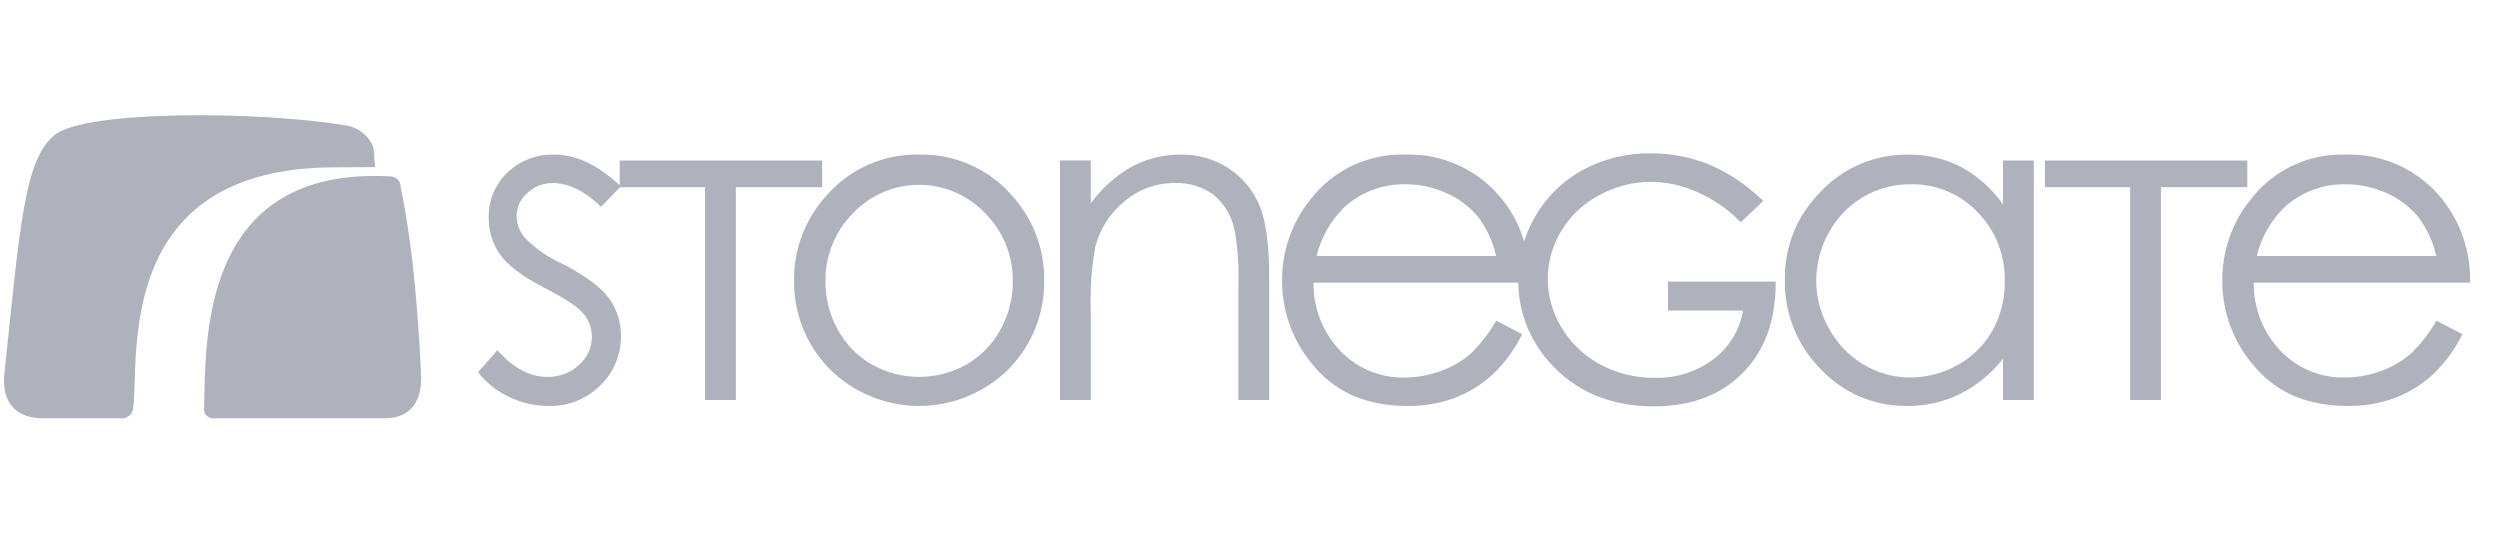 <svg width="180" height="39" viewBox="0 0 180 39" fill="none" xmlns="http://www.w3.org/2000/svg">
<path d="M161.807 11.557H147.232V13.478H153.369V28.801H155.588V13.478H161.807V11.557ZM59.197 11.557H44.621V13.341C43.041 11.87 41.471 11.133 39.912 11.131C39.291 11.111 38.671 11.215 38.09 11.438C37.508 11.66 36.977 11.996 36.528 12.427C36.09 12.846 35.744 13.352 35.513 13.913C35.282 14.474 35.172 15.077 35.188 15.683C35.175 16.641 35.469 17.578 36.029 18.355C36.589 19.134 37.647 19.924 39.203 20.725C40.652 21.467 41.583 22.081 41.996 22.567C42.399 23.04 42.619 23.643 42.614 24.265C42.613 24.648 42.529 25.027 42.368 25.375C42.206 25.722 41.971 26.031 41.679 26.279C41.063 26.847 40.25 27.154 39.412 27.135C38.144 27.135 36.944 26.495 35.813 25.215L34.42 26.799C35.016 27.56 35.783 28.171 36.66 28.581C37.545 29.008 38.516 29.229 39.499 29.228C40.187 29.247 40.87 29.127 41.51 28.874C42.149 28.621 42.73 28.241 43.217 27.756C43.699 27.292 44.08 26.733 44.336 26.115C44.593 25.497 44.718 24.833 44.706 24.164C44.715 23.192 44.41 22.242 43.836 21.457C43.245 20.666 42.128 19.843 40.483 18.987C39.494 18.546 38.594 17.927 37.827 17.163C37.43 16.722 37.206 16.153 37.194 15.56C37.195 15.244 37.264 14.931 37.397 14.644C37.53 14.357 37.723 14.102 37.963 13.896C38.461 13.425 39.124 13.168 39.81 13.181C40.94 13.181 42.097 13.75 43.281 14.889L44.642 13.48H50.762V28.801H52.982V13.478H59.2L59.197 11.557Z" fill="#AFB2BC"/>
<path d="M66.186 11.131C64.937 11.101 63.696 11.344 62.551 11.844C61.406 12.344 60.384 13.088 59.558 14.025C57.993 15.708 57.139 17.929 57.172 20.226C57.151 22.577 58.056 24.842 59.693 26.53C60.543 27.385 61.553 28.064 62.666 28.526C63.779 28.989 64.973 29.228 66.178 29.228C67.383 29.228 68.577 28.989 69.69 28.526C70.803 28.064 71.814 27.385 72.664 26.53C74.299 24.842 75.205 22.577 75.183 20.227C75.219 17.925 74.365 15.698 72.799 14.01C71.973 13.078 70.953 12.338 69.81 11.84C68.669 11.343 67.431 11.101 66.186 11.131ZM72.014 23.766C71.444 24.807 70.596 25.669 69.566 26.257C68.529 26.833 67.363 27.135 66.178 27.135C64.993 27.135 63.827 26.833 62.791 26.257C61.76 25.669 60.911 24.807 60.34 23.766C59.74 22.704 59.428 21.503 59.435 20.284C59.418 19.37 59.586 18.462 59.927 17.614C60.268 16.766 60.777 15.995 61.422 15.348C62.034 14.703 62.771 14.189 63.588 13.838C64.405 13.487 65.285 13.306 66.174 13.306C67.063 13.306 67.943 13.487 68.76 13.838C69.576 14.189 70.313 14.703 70.925 15.348C71.573 15.994 72.083 16.764 72.426 17.612C72.77 18.46 72.938 19.369 72.921 20.284C72.927 21.503 72.615 22.704 72.014 23.766ZM88.451 12.112C87.428 11.451 86.231 11.11 85.013 11.131C83.784 11.121 82.571 11.42 81.488 12.002C80.324 12.658 79.316 13.56 78.535 14.645V11.555H76.315V28.801H78.535V22.486C78.479 20.917 78.585 19.347 78.852 17.801C79.18 16.507 79.915 15.353 80.95 14.509C81.95 13.645 83.23 13.172 84.552 13.179C85.572 13.133 86.578 13.438 87.401 14.043C88.181 14.703 88.71 15.61 88.901 16.614C89.126 17.926 89.213 19.257 89.162 20.587V28.801H91.381V19.934C91.381 17.591 91.143 15.865 90.667 14.757C90.21 13.673 89.438 12.752 88.451 12.112ZM144.215 14.725C143.439 13.601 142.409 12.676 141.207 12.027C140.024 11.421 138.711 11.114 137.381 11.133C136.211 11.117 135.05 11.343 133.971 11.798C132.893 12.253 131.92 12.926 131.114 13.775C130.272 14.603 129.607 15.593 129.159 16.686C128.712 17.778 128.49 18.95 128.509 20.131C128.484 21.324 128.7 22.509 129.144 23.617C129.587 24.725 130.249 25.732 131.089 26.579C131.886 27.429 132.851 28.104 133.923 28.56C134.995 29.016 136.151 29.243 137.316 29.228C138.624 29.241 139.918 28.951 141.096 28.381C142.308 27.769 143.371 26.901 144.215 25.838V28.801H146.434V11.557H144.215V14.725ZM143.468 23.783C142.886 24.826 142.022 25.686 140.975 26.263C139.933 26.863 138.75 27.179 137.547 27.179C136.365 27.183 135.203 26.863 134.189 26.254C133.142 25.633 132.28 24.741 131.696 23.672C131.09 22.615 130.77 21.418 130.769 20.199C130.768 18.98 131.085 17.782 131.689 16.724C132.264 15.67 133.114 14.792 134.148 14.183C135.182 13.574 136.362 13.257 137.562 13.265C138.461 13.247 139.354 13.416 140.184 13.761C141.014 14.106 141.763 14.62 142.383 15.271C143.028 15.929 143.533 16.71 143.87 17.567C144.206 18.424 144.366 19.341 144.341 20.261C144.359 21.491 144.059 22.704 143.468 23.783ZM173.52 25.516C172.888 26.044 172.166 26.454 171.389 26.725C170.563 27.026 169.69 27.179 168.811 27.179C167.951 27.198 167.097 27.037 166.303 26.706C165.509 26.376 164.793 25.884 164.2 25.262C162.937 23.941 162.243 22.177 162.269 20.35H177.846C177.901 18.229 177.227 16.153 175.938 14.467C175.111 13.39 174.039 12.525 172.811 11.945C171.583 11.365 170.235 11.086 168.878 11.131C167.558 11.088 166.248 11.361 165.056 11.928C163.864 12.495 162.824 13.339 162.025 14.39C160.698 16.044 159.984 18.106 160.006 20.227C160 22.531 160.851 24.756 162.394 26.467C163.985 28.308 166.192 29.228 169.015 29.228C170.182 29.245 171.342 29.05 172.438 28.651C173.444 28.269 174.367 27.698 175.159 26.969C176.038 26.135 176.76 25.152 177.292 24.064L175.423 23.083C174.914 23.985 174.272 24.805 173.52 25.516ZM164.514 14.887C165.72 13.813 167.287 13.235 168.901 13.268C169.92 13.265 170.927 13.485 171.852 13.912C172.726 14.296 173.498 14.879 174.108 15.613C174.739 16.448 175.183 17.41 175.409 18.432H162.487C162.812 17.082 163.515 15.852 164.514 14.887ZM120.096 22.363H125.499C125.268 23.718 124.544 24.938 123.465 25.789C122.228 26.749 120.694 27.25 119.129 27.204C117.768 27.216 116.426 26.886 115.226 26.244C114.076 25.634 113.114 24.723 112.444 23.608C111.791 22.544 111.442 21.321 111.439 20.073C111.442 18.858 111.778 17.668 112.409 16.631C113.069 15.534 114.018 14.641 115.152 14.047C116.298 13.421 117.583 13.092 118.888 13.091C120.004 13.107 121.105 13.346 122.126 13.794C123.271 14.286 124.313 14.988 125.198 15.864L125.339 16.001L126.958 14.469L126.797 14.322C125.697 13.263 124.411 12.416 123.005 11.822C121.684 11.298 120.274 11.033 118.853 11.041C117.147 11.015 115.462 11.427 113.961 12.236C112.542 13.011 111.361 14.159 110.548 15.557C110.21 16.135 109.937 16.748 109.733 17.387C109.433 16.325 108.926 15.333 108.243 14.467C107.416 13.39 106.344 12.526 105.116 11.946C103.889 11.366 102.54 11.087 101.183 11.132C99.864 11.088 98.553 11.361 97.361 11.928C96.168 12.495 95.129 13.339 94.33 14.39C93.002 16.044 92.289 18.107 92.31 20.227C92.304 22.532 93.155 24.756 94.698 26.468C96.29 28.309 98.497 29.229 101.32 29.228C102.486 29.246 103.646 29.051 104.742 28.651C105.748 28.269 106.672 27.698 107.464 26.969C108.342 26.136 109.064 25.152 109.597 24.065L107.727 23.084C107.22 23.986 106.58 24.806 105.828 25.517C105.196 26.046 104.474 26.456 103.697 26.727C102.871 27.027 101.998 27.181 101.119 27.181C100.259 27.2 99.404 27.039 98.61 26.709C97.816 26.379 97.099 25.887 96.506 25.263C95.242 23.943 94.548 22.179 94.574 20.352H109.314C109.341 22.426 110.106 24.422 111.472 25.983C113.336 28.154 115.904 29.258 119.098 29.258C121.734 29.258 123.87 28.457 125.449 26.881C127.027 25.304 127.834 23.149 127.849 20.48V20.273H120.096V22.363ZM94.796 18.43C95.122 17.08 95.825 15.851 96.823 14.887C98.029 13.813 99.596 13.235 101.211 13.268C102.229 13.265 103.236 13.485 104.161 13.912C105.036 14.297 105.809 14.879 106.42 15.613C107.05 16.448 107.494 17.41 107.72 18.432L94.796 18.43ZM28.848 13.46C28.849 13.273 28.78 13.092 28.655 12.952C28.53 12.813 28.358 12.724 28.172 12.704C14.252 11.893 14.838 24.833 14.691 29.363C14.678 29.451 14.683 29.542 14.706 29.629C14.729 29.716 14.769 29.797 14.825 29.868C14.88 29.938 14.95 29.997 15.029 30.04C15.108 30.082 15.195 30.108 15.284 30.116H27.73C29.73 30.116 30.325 28.662 30.325 27.258C30.325 27.258 30.242 24.403 29.851 20.342C29.637 18.032 29.302 15.735 28.848 13.46Z" fill="#AFB2BC"/>
<path d="M27.01 12.031L26.886 10.594C26.722 10.198 26.463 9.85 26.132 9.579C25.801 9.308 25.408 9.123 24.988 9.041C18.566 7.971 6.172 7.939 3.962 9.7C1.752 11.462 1.445 16.184 0.314 26.928C0.099 28.985 1.178 30.117 3.072 30.117H8.865C9.051 30.1 9.225 30.018 9.356 29.886C9.488 29.754 9.569 29.58 9.585 29.394C10.069 25.944 8.065 12.048 24.115 12.048L27.01 12.031Z" fill="#AFB2BC"/>
</svg>
